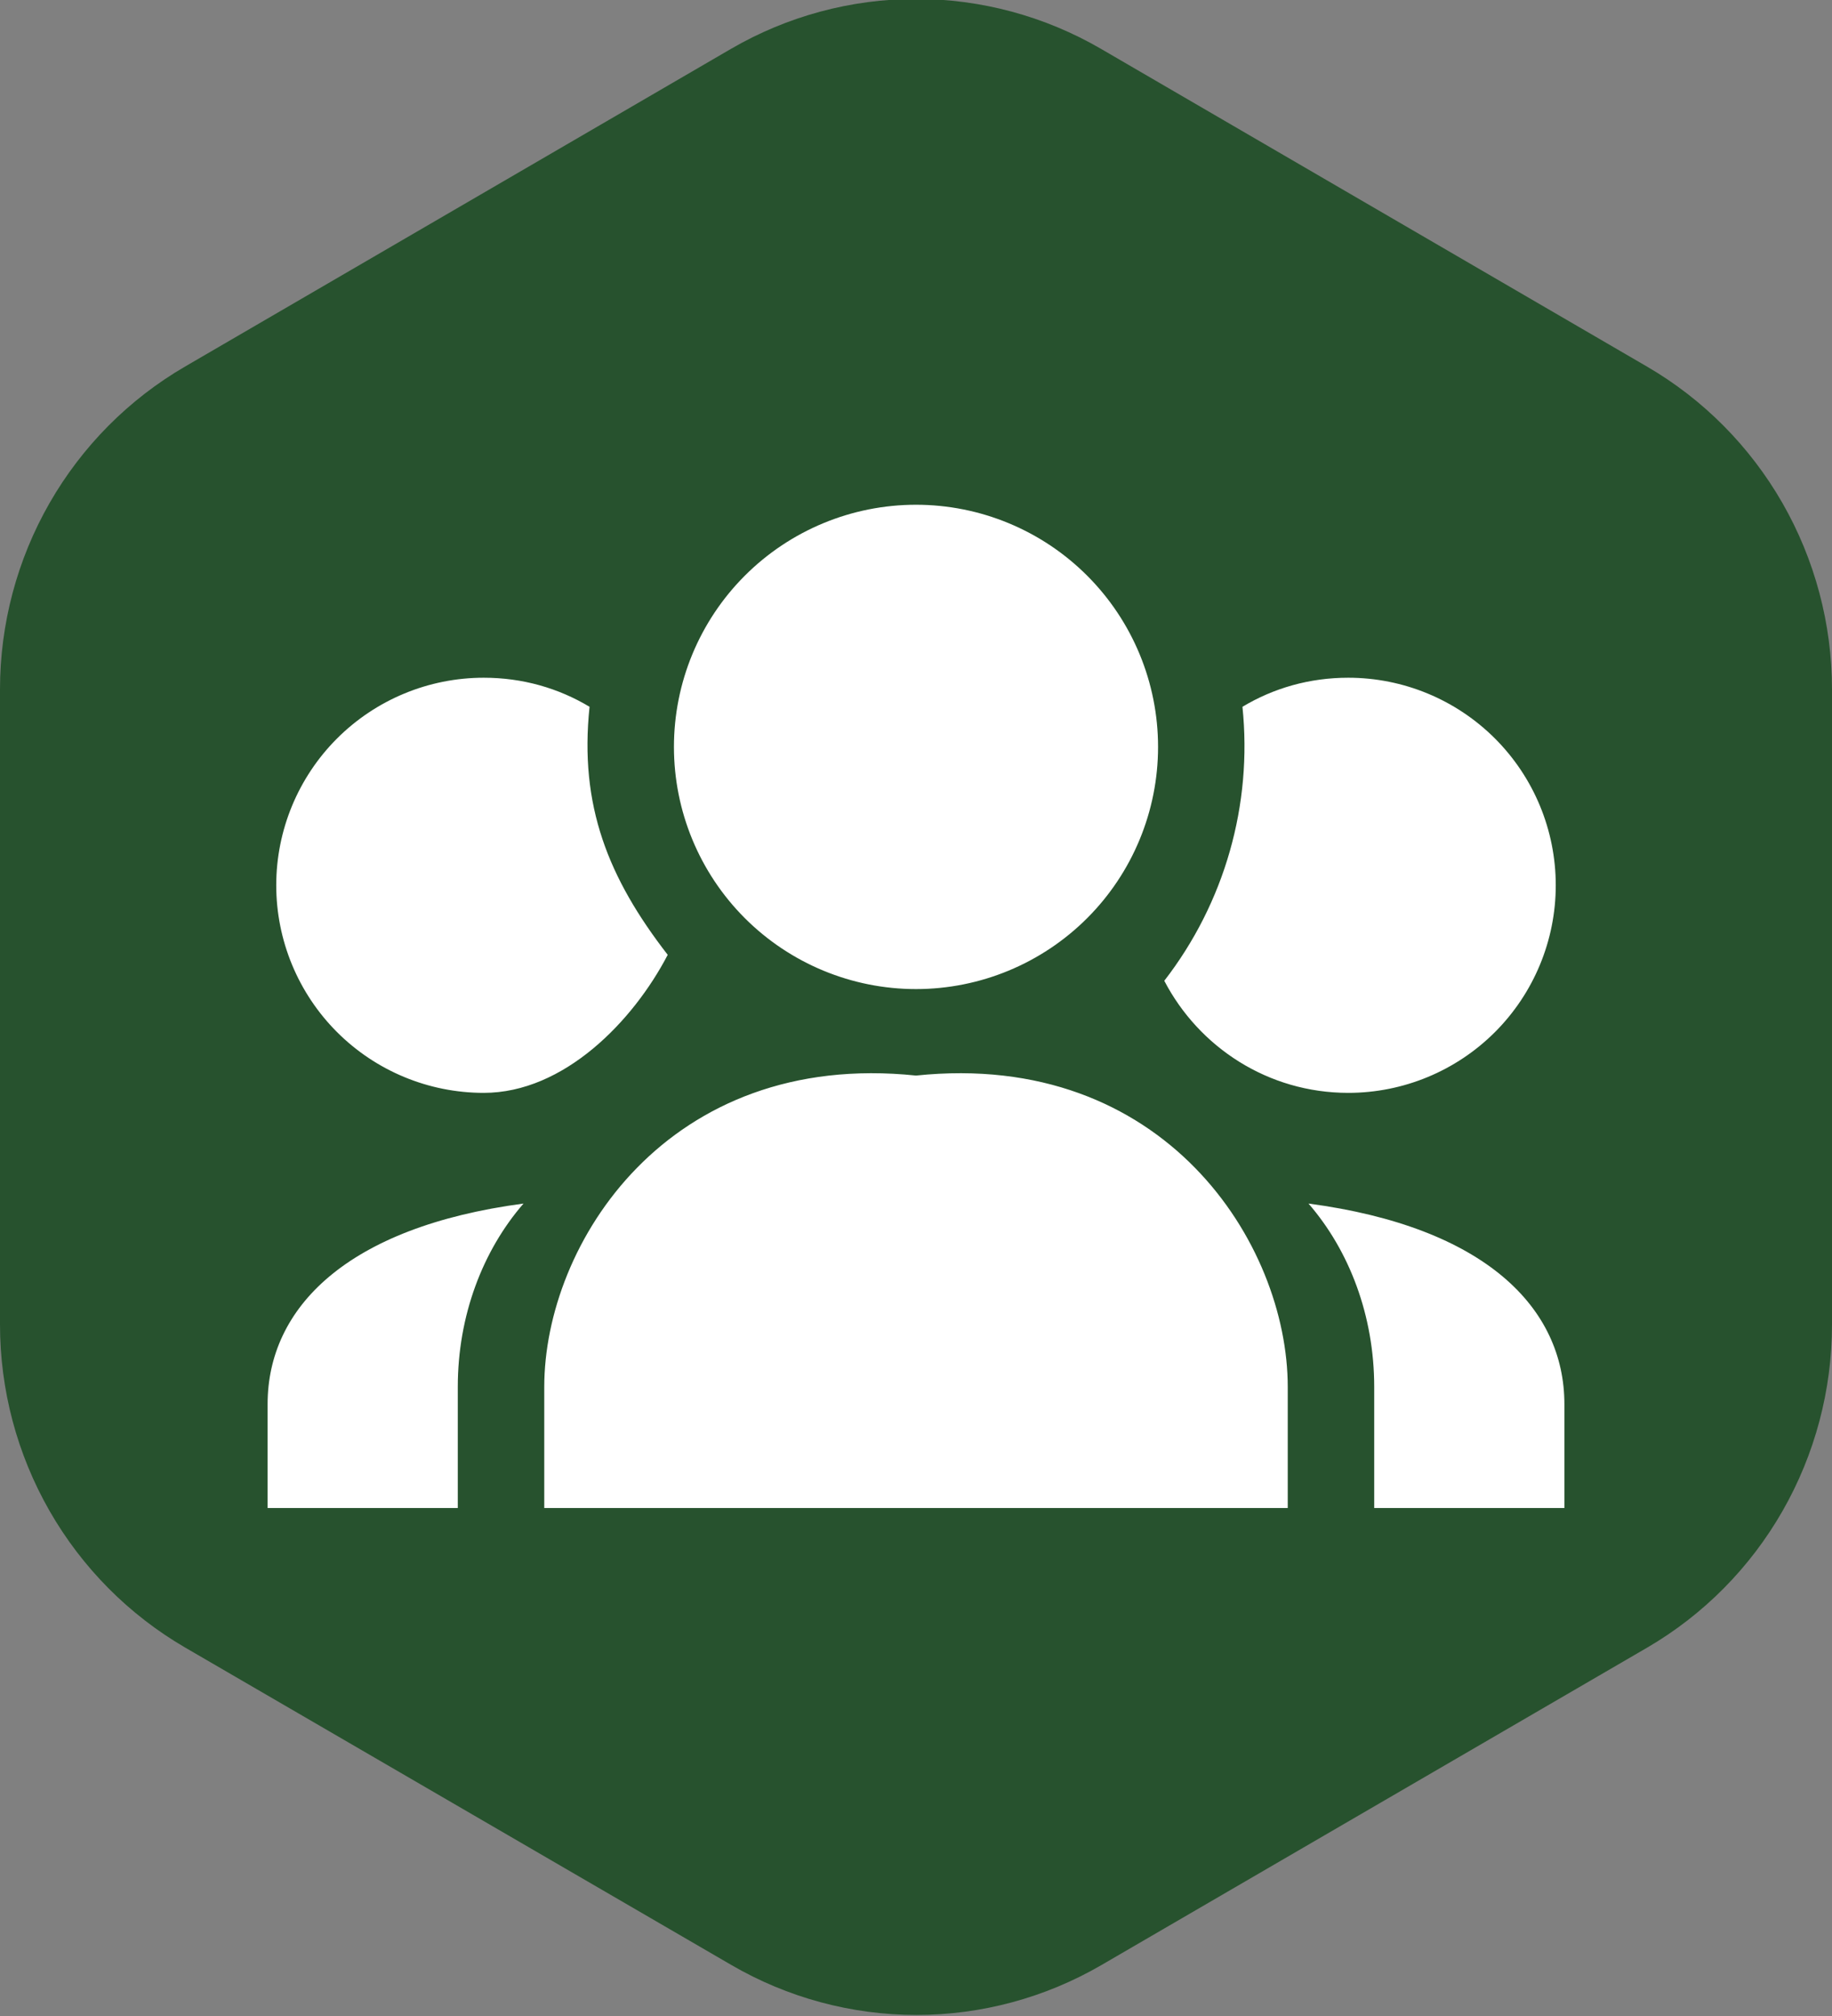 <?xml version="1.0" encoding="UTF-8" standalone="no"?>
<!DOCTYPE svg PUBLIC "-//W3C//DTD SVG 1.1//EN" "http://www.w3.org/Graphics/SVG/1.1/DTD/svg11.dtd">
<svg width="100%" height="100%" viewBox="0 0 70 77" version="1.1" xmlns="http://www.w3.org/2000/svg" xmlns:xlink="http://www.w3.org/1999/xlink" xml:space="preserve" xmlns:serif="http://www.serif.com/" style="fill-rule:evenodd;clip-rule:evenodd;stroke-linejoin:round;stroke-miterlimit:2;">
    <rect x="0" y="0" width="70" height="77" fill="#808080" stroke="none"/>
    <g transform="matrix(1,0,0,1,35,38.46)">
        <g transform="matrix(1,0,0,1,-35,-38.5)">
            <clipPath id="_clip1">
                <rect x="0" y="0" width="70" height="77"/>
            </clipPath>
            <g clip-path="url(#_clip1)">
                <path d="M70,50.628L70,26.372C70,23.872 69.346,21.416 68.105,19.251C66.863,17.087 65.078,15.289 62.928,14.04L42.072,1.908C39.922,0.658 37.483,0 35,0C32.517,0 30.078,0.658 27.928,1.908L7.072,14.04C4.922,15.289 3.137,17.087 1.895,19.251C0.654,21.416 0,23.872 0,26.372L0,50.628C0,53.129 0.654,55.585 1.895,57.751C3.137,59.917 4.922,61.715 7.072,62.966L27.945,75.092C30.095,76.342 32.534,77 35.017,77C37.5,77 39.939,76.342 42.089,75.092L62.945,62.966C65.092,61.713 66.874,59.914 68.112,57.748C69.35,55.583 70.001,53.127 70,50.628Z" style="fill:rgb(39,82,46);fill-rule:nonzero;"/>
            </g>
        </g>
    </g>
    <g transform="matrix(0.991,0,0,0.991,35,38.603)">
        <g transform="matrix(1,0,0,1,-25,-19.5)">
            <path d="M25,0C27.475,0 29.849,0.983 31.6,2.734C33.35,4.484 34.333,6.858 34.333,9.333C34.333,11.809 33.35,14.183 31.6,15.933C29.849,17.683 27.475,18.667 25,18.667C22.525,18.667 20.151,17.683 18.4,15.933C16.65,14.183 15.667,11.809 15.667,9.333C15.667,6.858 16.65,4.484 18.4,2.734C20.151,0.983 22.525,0 25,0ZM8.333,6.667C9.827,6.667 11.213,7.067 12.413,7.787C12.013,11.6 13.133,14.387 15.427,17.347C14.093,19.907 11.427,22.667 8.333,22.667C6.212,22.667 4.177,21.824 2.676,20.324C1.176,18.823 0.333,16.788 0.333,14.667C0.333,12.545 1.176,10.51 2.676,9.01C4.177,7.51 6.212,6.667 8.333,6.667ZM41.667,6.667C43.788,6.667 45.823,7.51 47.324,9.01C48.824,10.51 49.667,12.545 49.667,14.667C49.667,16.788 48.824,18.823 47.324,20.324C45.823,21.824 43.788,22.667 41.667,22.667C38.573,22.667 35.907,20.907 34.573,18.347C36.898,15.345 37.978,11.563 37.587,7.787C38.787,7.067 40.173,6.667 41.667,6.667ZM10.667,34C10.667,28.48 15.427,21 25,22C34.573,21 39.333,28.48 39.333,34L39.333,38.667L10.667,38.667L10.667,34ZM0,38.667L0,34.667C0,30.96 3.04,27.84 9.867,26.933C8.293,28.747 7.333,31.253 7.333,34L7.333,38.667L0,38.667ZM50,38.667L42.667,38.667L42.667,34C42.667,31.253 41.707,28.747 40.133,26.933C46.96,27.84 50,30.96 50,34.667L50,38.667Z" style="fill:white;fill-rule:nonzero;"/>
        </g>
    </g>
</svg>
